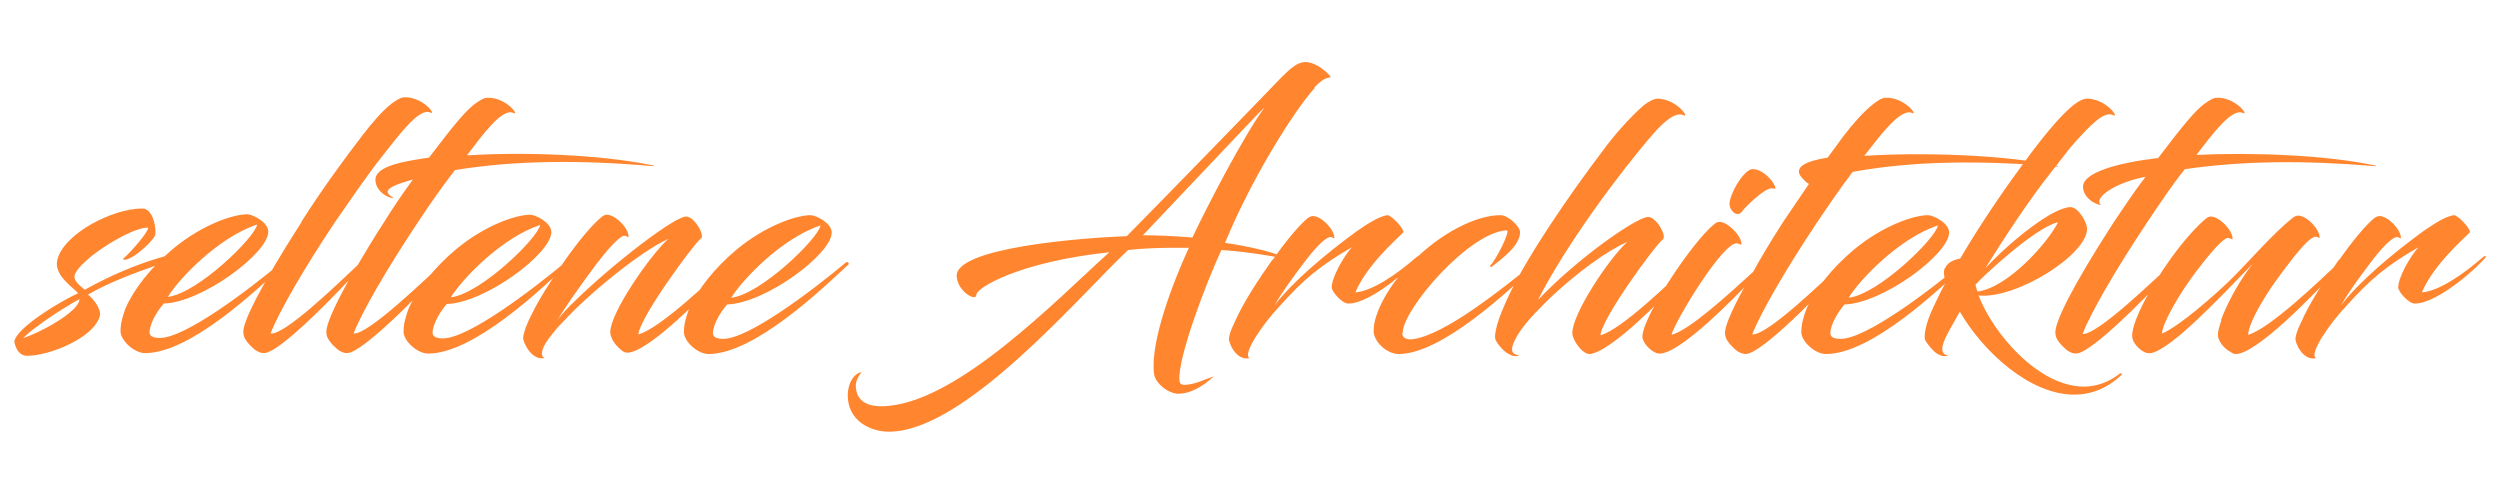 <?xml version="1.0" encoding="UTF-8"?>
<!DOCTYPE svg PUBLIC "-//W3C//DTD SVG 1.1//EN" "http://www.w3.org/Graphics/SVG/1.1/DTD/svg11.dtd">
<!-- Creator: CorelDRAW 2017 -->
<svg xmlns="http://www.w3.org/2000/svg" xml:space="preserve" width="56mm" height="11mm" version="1.1" style="shape-rendering:geometricPrecision; text-rendering:geometricPrecision; image-rendering:optimizeQuality; fill-rule:evenodd; clip-rule:evenodd"
viewBox="0 0 5600 1100"
 xmlns:xlink="http://www.w3.org/1999/xlink">
 <defs>
  <style type="text/css">
   <![CDATA[
    .fil0 {fill:#FF852F;fill-rule:nonzero}
   ]]>
  </style>
 </defs>
 <g id="Vrstva_x0020_1">
  <path class="fil0" d="M332 510c-2,15 -53,69 -56,69 -1,0 1,3 2,3 21,0 69,-46 70,-57 2,-22 -8,-58 -29,-58 -68,0 -179,58 -191,117 -7,34 39,62 47,73 -27,11 -140,76 -143,109 4,17 12,31 29,31 50,0 152,-41 163,-91 2,-16 -17,-39 -27,-46 84,-50 237,-90 230,-93 0,-2 -3,-4 -5,-4 -10,0 -109,17 -232,86 -8,-7 -26,-19 -23,-32 10,-36 130,-110 165,-107zm-154 160c0,29 -96,79 -126,87 22,-22 79,-61 126,-87zm188 10c86,-2 235,-113 235,-161 0,-22 -36,-39 -47,-39 -33,0 -102,24 -166,77 -49,41 -88,90 -107,134 -6,17 -11,32 -11,51 0,21 31,49 55,49 103,0 256,-147 314,-201 2,-2 -3,-6 -5,-5 -78,65 -219,172 -276,172 -17,0 -24,-5 -23,-15 2,-20 17,-45 31,-61zm210 -177c-5,29 -133,154 -200,162 25,-41 114,-134 200,-162zm99 -5c-94,147 -130,222 -130,245 0,8 2,10 2,12 5,12 22,28 28,31 7,4 15,7 25,3 36,-13 126,-102 181,-161 -35,63 -50,100 -50,115 0,8 2,10 2,12 5,12 22,28 28,31 7,4 15,7 25,3 46,-17 181,-157 218,-201 2,-2 -1,-8 -5,-5 -46,42 -174,167 -207,164 19,-49 76,-147 144,-249 29,-44 56,-82 83,-117 134,-22 281,-23 441,-9 9,1 6,-1 0,-2 -116,-24 -288,-30 -414,-22 34,-45 79,-107 104,-95 15,8 -16,-36 -59,-34 -7,0 -17,6 -29,15 -19,15 -41,40 -101,119 -53,8 -123,18 -120,52 2,25 29,39 41,39 -17,-12 -32,-21 43,-42 -22,30 -44,62 -65,96 -24,37 -43,69 -59,96 -52,49 -164,157 -195,153 19,-49 76,-147 144,-249 39,-56 70,-102 103,-144 34,-42 84,-114 111,-102 15,8 -16,-36 -59,-34 -7,0 -17,6 -29,15 -19,15 -41,40 -64,70 -40,52 -90,120 -137,194zm325 183c86,-2 235,-113 235,-161 0,-22 -36,-39 -47,-39 -33,0 -102,24 -166,77 -49,41 -88,90 -107,134 -6,17 -11,32 -11,51 0,21 31,49 55,49 103,0 256,-147 314,-201 2,-2 -3,-6 -5,-5 -78,65 -219,172 -276,172 -17,0 -24,-5 -23,-15 2,-20 17,-45 31,-61zm210 -177c-5,29 -133,154 -200,162 25,-41 114,-134 200,-162zm360 31c10,-8 -15,-50 -33,-50 -26,0 -162,104 -249,189 -16,15 -31,31 -39,43 12,-22 52,-79 88,-127 23,-30 52,-63 62,-62 6,1 9,5 9,2 0,-19 -29,-49 -49,-49 -2,0 -7,1 -10,4 -20,15 -54,56 -82,96 -25,36 -55,81 -73,117 -19,36 -23,56 -22,62 6,22 25,47 48,42 -12,-5 -6,-26 15,-51 8,-11 18,-22 28,-32 57,-62 171,-155 234,-184 -40,36 -130,165 -130,209 0,8 5,20 14,30 8,9 16,16 24,16 46,0 172,-127 239,-201 2,-2 -2,-8 -6,-5 -49,46 -160,152 -208,165 2,-36 121,-199 140,-215zm58 147c86,-2 235,-113 235,-161 0,-22 -36,-39 -47,-39 -33,0 -102,24 -166,77 -49,41 -88,90 -107,134 -6,17 -11,32 -11,51 0,21 31,49 55,49 103,0 256,-147 314,-201 2,-2 -3,-6 -5,-5 -78,65 -219,172 -276,172 -17,0 -24,-5 -23,-15 2,-20 17,-45 31,-61zm210 -177c-5,29 -133,154 -200,162 25,-41 114,-134 200,-162zm1106 -309c12,-12 21,-21 37,-23 -4,-8 -32,-34 -57,-34 -18,0 -34,14 -62,43 -42,44 -259,267 -338,347l-1 0c-103,4 -384,26 -380,90 2,34 43,57 44,42 -2,-15 93,-74 298,-96 -112,100 -346,345 -511,345 -33,0 -57,-13 -57,-47 0,-10 7,-23 13,-29 -13,0 -31,20 -31,52 0,56 50,81 92,81 171,0 428,-306 536,-407 36,-4 71,-5 107,-5 10,0 19,0 29,0 -35,76 -87,211 -78,282 2,21 32,45 55,45 24,0 52,-14 79,-39 -19,6 -43,19 -66,19 -5,0 -10,-1 -11,-9 -5,-51 62,-225 94,-293l1 0c73,5 143,20 143,19 -12,-11 -85,-28 -136,-35 61,-148 157,-299 201,-347zm-113 47c-45,61 -128,221 -160,289 -38,-3 -75,-5 -111,-5 255,-269 262,-277 271,-285zm19 339c-31,44 -66,97 -85,141 -9,18 -13,32 -12,39 5,22 24,46 46,40 -17,-8 29,-76 69,-118 52,-58 89,-89 160,-130 -20,23 -45,68 -45,90 0,9 23,36 37,36 53,0 146,-86 160,-105 -1,-2 -5,-1 -6,0 -48,42 -101,77 -138,80 25,-60 90,-117 107,-134 5,-6 -26,-39 -35,-39 -16,2 -39,15 -69,36 -66,48 -144,113 -184,166 16,-29 43,-65 64,-93 23,-31 50,-61 62,-60 6,1 8,5 8,2 0,-19 -29,-49 -48,-49 -3,0 -6,1 -11,4 -19,15 -52,55 -79,94zm292 164c0,-54 151,-228 234,-230 6,5 -25,66 -38,79 -2,2 2,4 4,2 25,-19 63,-48 63,-77 0,-12 -26,-38 -44,-38 -55,0 -133,40 -196,103 -52,50 -79,104 -86,137 -2,9 -2,17 -2,23 4,25 32,48 56,48 96,0 245,-140 311,-202 2,-2 -3,-5 -5,-4 -75,61 -205,165 -276,173 -7,1 -22,-1 -22,-13zm561 -446c29,-33 52,-49 68,-42 15,8 -15,-37 -59,-37 -6,0 -17,5 -29,14 -33,28 -73,75 -93,103 -73,96 -178,248 -218,341 -23,51 -25,76 -22,82 5,12 22,29 28,31 8,5 16,8 25,4 -18,-2 -19,-13 -12,-29 8,-19 25,-42 48,-66 0,0 31,-32 39,-39 56,-52 121,-100 167,-120 -40,36 -123,160 -123,204 0,14 18,41 33,46 5,2 8,1 12,0 8,-2 20,-8 26,-12 58,-34 150,-130 205,-190 2,-2 -2,-8 -7,-5 -49,46 -158,153 -206,166 2,-36 120,-199 140,-215 9,-8 -15,-50 -33,-50 -26,0 -159,93 -247,186 63,-124 184,-287 259,-373zm473 49c36,-46 81,-107 107,-96 15,8 -17,-36 -59,-34 -8,0 -18,6 -29,15 -19,15 -42,40 -65,70l-36 49c-50,8 -79,22 -57,46 5,5 9,10 15,13l-59 87c-27,42 -49,79 -66,110 -56,51 -143,131 -183,141 9,-32 115,-208 147,-205 6,1 10,5 10,2 0,-19 -31,-50 -49,-50 -3,0 -8,1 -12,5 -49,39 -161,208 -161,252 0,14 19,33 32,37 4,1 6,1 9,1 37,-3 120,-79 187,-148 -30,55 -43,87 -43,101 0,8 2,10 2,12 5,12 22,28 28,31 8,4 15,7 25,3 47,-17 181,-157 218,-201 3,-2 -1,-8 -5,-5 -45,42 -173,167 -207,164 19,-49 76,-147 144,-249 29,-43 55,-81 81,-115 137,-25 289,-26 455,-12 9,1 6,-1 0,-2 -120,-25 -301,-30 -428,-22zm-253 30c-20,6 -49,56 -49,79 1,14 17,30 28,16 9,-13 45,-45 58,-50 8,-4 15,-1 16,-1 3,0 -2,-12 -8,-19 -10,-12 -27,-27 -45,-25zm208 303c86,-2 235,-113 235,-161 0,-22 -36,-39 -47,-39 -33,0 -102,24 -166,77 -49,41 -88,90 -107,134 -6,17 -11,32 -11,51 0,21 31,49 55,49 103,0 256,-147 314,-201 2,-2 -3,-6 -5,-5 -78,65 -219,172 -276,172 -17,0 -24,-5 -23,-15 2,-20 17,-45 31,-61zm210 -177c-5,29 -133,154 -200,162 25,-41 114,-134 200,-162zm15 96c-3,8 -1,20 2,32 -8,15 -16,31 -23,46 -25,50 -25,76 -23,82 6,12 22,29 27,31 8,5 16,8 25,4 -35,-4 8,-63 26,-98 52,90 157,186 256,186 37,0 73,-13 106,-44 4,-4 -2,-5 -5,-2 -25,19 -52,28 -79,28 -101,0 -203,-118 -236,-204 86,8 243,-92 243,-149 0,-16 -20,-49 -37,-49 -38,0 -130,72 -191,137 41,-66 99,-154 145,-212 0,0 38,-49 46,-59 46,-52 75,-82 96,-72 14,8 -15,-37 -60,-37 -6,0 -16,4 -29,14 -25,20 -58,58 -97,110 -49,66 -104,144 -157,234 -15,3 -29,9 -34,22zm254 -103c-23,46 -112,146 -180,155 -2,-2 -3,-8 -5,-15 8,-11 131,-127 184,-140zm224 -144c-86,10 -171,32 -168,66 2,25 29,39 41,39 -20,-12 25,-49 99,-63 -29,38 -51,72 -72,103 -95,147 -130,222 -130,245 0,8 2,10 2,12 5,12 22,28 28,31 7,4 15,7 25,3 46,-17 181,-157 218,-201 2,-2 -1,-8 -5,-5 -46,42 -174,167 -207,164 19,-49 76,-147 144,-249 31,-46 56,-84 85,-120 129,-19 270,-20 423,-7 9,1 6,-1 0,-2 -110,-23 -273,-29 -397,-23 34,-44 79,-106 104,-94 15,8 -16,-36 -59,-34 -7,0 -17,6 -29,15 -19,15 -41,40 -101,119zm142 363c-4,12 -8,25 -8,33 0,14 15,32 28,38 4,3 8,5 12,5 46,0 172,-129 239,-202 2,-2 -2,-8 -6,-5 -47,45 -157,150 -205,164 0,-22 29,-76 67,-128 25,-34 47,-62 59,-74 10,-11 20,-18 25,-18 7,1 9,5 9,2 0,-19 -29,-49 -48,-49 -3,0 -7,1 -11,4 -44,34 -101,101 -141,140 -37,36 -116,105 -153,120 0,-22 39,-90 78,-141 26,-34 59,-74 70,-73 7,1 10,5 10,2 0,-20 -30,-50 -49,-50 -2,0 -7,1 -11,5 -19,15 -52,52 -79,90 -44,61 -86,139 -86,172 0,19 24,39 36,39 0,0 5,0 6,0 46,-9 150,-120 228,-200 -29,36 -58,90 -71,126zm263 -135c-31,44 -66,97 -85,141 -9,18 -13,32 -12,39 5,22 24,46 46,40 -17,-8 29,-76 69,-118 52,-58 89,-89 160,-130 -20,23 -45,68 -45,90 0,9 23,36 37,36 53,0 146,-86 160,-105 -1,-2 -5,-1 -6,0 -48,42 -101,77 -138,80 25,-60 90,-117 107,-134 5,-6 -26,-39 -35,-39 -16,2 -39,15 -69,36 -66,48 -144,113 -184,166 16,-29 43,-65 64,-93 23,-31 50,-61 62,-60 6,1 8,5 8,2 0,-19 -29,-49 -48,-49 -3,0 -6,1 -11,4 -19,15 -52,55 -79,94z"/>
 </g>
</svg>
